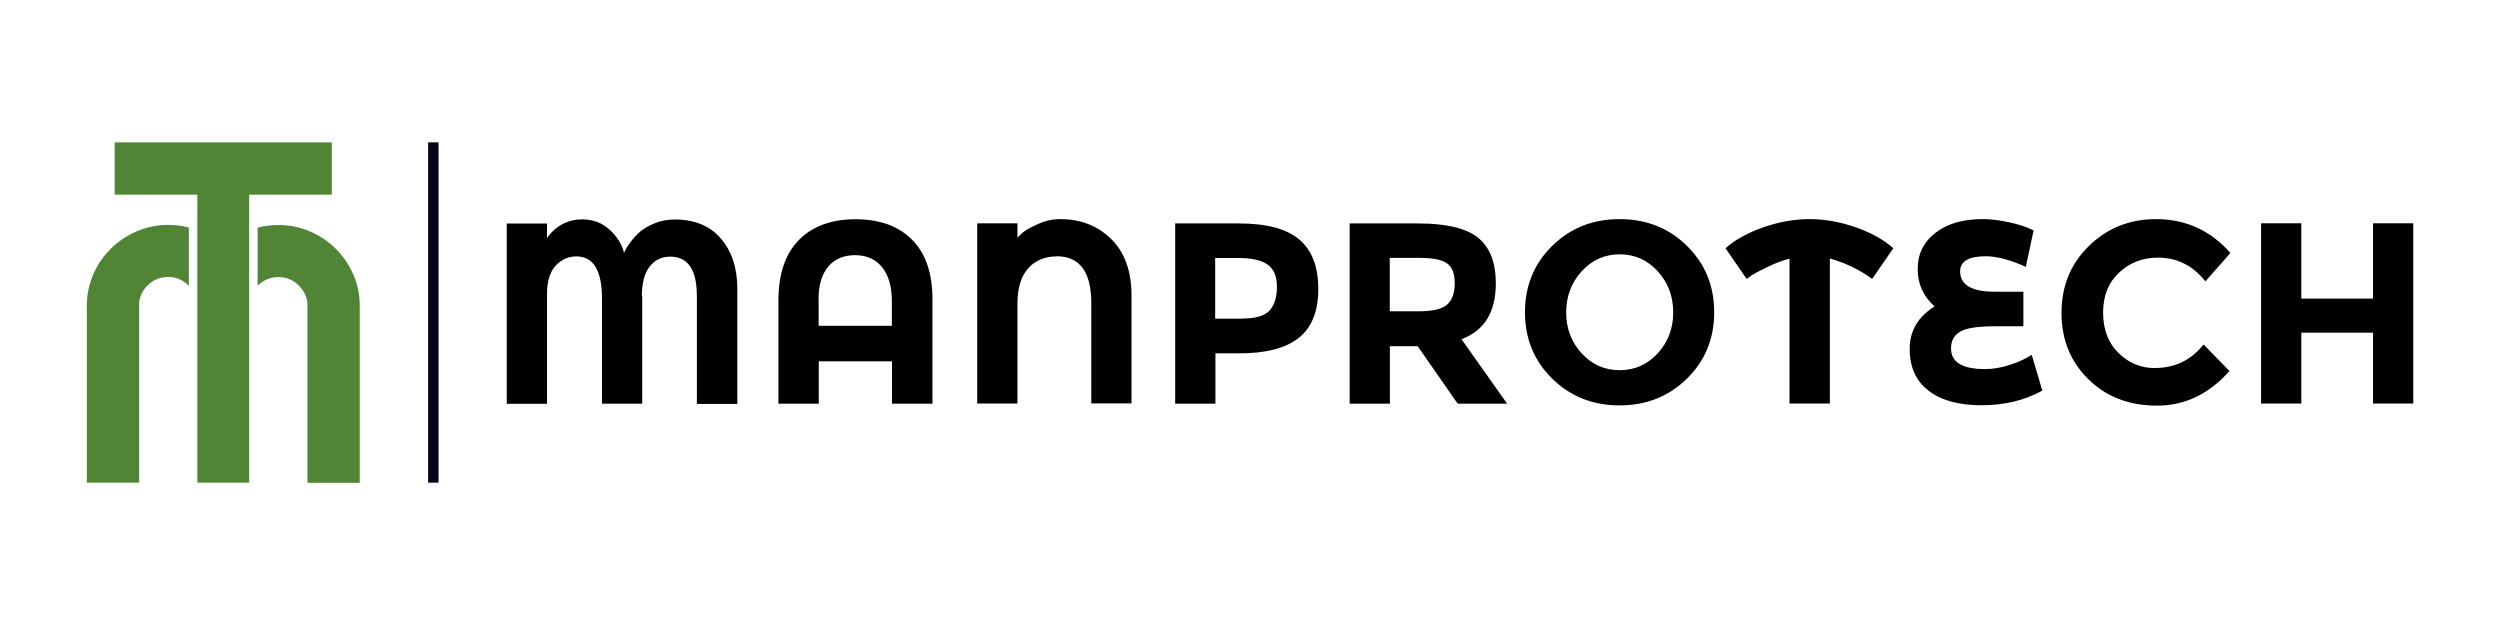 <?xml version="1.0" encoding="UTF-8"?>
<!DOCTYPE svg PUBLIC "-//W3C//DTD SVG 1.1//EN" "http://www.w3.org/Graphics/SVG/1.1/DTD/svg11.dtd">
<!-- Creator: CorelDRAW X6 -->
<svg xmlns="http://www.w3.org/2000/svg" xml:space="preserve" width="203.2mm" height="50.8mm" version="1.1" style="shape-rendering:geometricPrecision; text-rendering:geometricPrecision; image-rendering:optimizeQuality; fill-rule:evenodd; clip-rule:evenodd"
viewBox="0 0 20320 5080"
 xmlns:xlink="http://www.w3.org/1999/xlink">
 <defs>
  <style type="text/css">
   <![CDATA[
    .str1 {stroke:#508535;stroke-width:7.62}
    .str0 {stroke:#060617;stroke-width:84.67}
    .fil0 {fill:none}
    .fil2 {fill:#508535}
    .fil3 {fill:black;fill-rule:nonzero}
    .fil1 {fill:#508535;fill-rule:nonzero}
   ]]>
  </style>
     <mask id="id0">
  <linearGradient id="id1" gradientUnits="userSpaceOnUse" x1="1119.54" y1="2314.5" x2="1119.54" y2="2588.3">
   <stop offset="0" style="stop-opacity:1; stop-color:white"/>
   <stop offset="1" style="stop-opacity:0; stop-color:white"/>
  </linearGradient>
      <rect style="fill:url(#id1)" x="701" y="1825" width="838" height="1252"/>
     </mask>
     <mask id="id2">
  <linearGradient id="id3" gradientUnits="userSpaceOnUse" x1="2509.98" y1="2314.5" x2="2509.98" y2="2588.3">
   <stop offset="0" style="stop-opacity:1; stop-color:white"/>
   <stop offset="1" style="stop-opacity:0; stop-color:white"/>
  </linearGradient>
      <rect style="fill:url(#id3)" x="2095" y="1829" width="830" height="1245"/>
     </mask>
 </defs>
 <g id="Layer_x0020_1">
  <g id="_652479408">
   <line class="fil0 str0" x1="3522" y1="3923" x2="3522" y2= "1157" />
   <g>
    <path class="fil1" d="M1535 2323l-2 -2c-47,-47 -102,-70 -166,-70 -60,0 -111,19 -155,57 -43,38 -70,85 -81,143l0 1472 -425 0 0 -1439c0,-91 18,-176 53,-256 35,-80 83,-149 143,-208 60,-59 130,-105 209,-140 80,-34 165,-52 256,-52 58,0 114,7 168,21l0 473z"/>
    <path class="fil1" d="M2095 1850c54,-14 110,-21 168,-21 91,0 176,17 256,52 80,34 150,81 209,140 60,59 107,128 143,208 35,80 53,165 53,256l0 1439 -425 0 0 -1466c-9,-58 -35,-106 -80,-146 -44,-40 -96,-60 -156,-60 -62,0 -115,21 -160,62 -3,3 -6,6 -9,9l0 -471z"/>
    <polygon class="fil2" points="2025,1582 2025,3923 1604,3923 1604,1582 1604,1582 1604,1582 932,1582 932,1157 2697,1157 2697,1582 2029,1582 2029,1582 "/>
    <path class="fil1 str1" style="mask:url(#id0)" d="M1535 2323l-2 -2c-47,-47 -102,-70 -166,-70 -60,0 -111,19 -155,57 -43,38 -81,84 -81,143l0 623 -425 0 0 -590c0,-91 18,-176 53,-256 35,-80 83,-149 143,-208 60,-59 130,-105 209,-140 80,-34 165,-52 256,-52 58,0 114,7 168,21l0 473z"/>
    <path class="fil1" style="mask:url(#id2)" d="M2095 2323l2 -2c47,-47 102,-70 166,-70 60,0 111,19 155,57 43,38 81,84 81,143l0 623 425 0 0 -590c0,-91 -18,-176 -53,-256 -35,-80 -83,-149 -143,-208 -60,-59 -130,-105 -209,-140 -80,-34 -165,-52 -256,-52 -58,0 -114,7 -168,21l0 473z"/>
   </g>
   <path class="fil3" d="M5220 2407l0 874 -327 0 0 -853c0,-229 -69,-344 -208,-344 -67,0 -124,26 -170,77 -46,51 -69,128 -69,232l0 889 -327 0 0 -1465 327 0 0 117c74,-101 170,-151 287,-151 88,0 163,29 224,86 61,57 100,119 115,187 10,-25 28,-55 54,-90 27,-35 54,-64 83,-88 29,-24 68,-45 117,-65 50,-20 102,-29 158,-29 162,0 288,52 376,156 89,104 133,240 133,408l0 935 -329 0 0 -878c0,-212 -72,-319 -216,-319 -70,0 -126,27 -168,81 -42,54 -63,134 -63,242zm1107 874l0 -836c0,-217 55,-381 166,-494 110,-112 264,-169 461,-169 197,0 350,56 460,167 110,111 165,272 165,483l0 849 -329 0 0 -344 -595 0 0 344 -327 0zm327 -847l0 214 595 0 0 -203c0,-117 -27,-209 -80,-274 -53,-65 -126,-97 -219,-97 -93,0 -166,31 -218,93 -52,62 -79,151 -79,267zm1935 -350c-96,0 -174,32 -232,97 -58,65 -87,160 -87,284l0 815 -327 0 0 -1465 327 0 0 117c10,-11 24,-25 43,-42 19,-17 59,-39 119,-67 61,-28 123,-42 186,-42 166,0 304,54 414,162 110,108 165,262 165,460l0 876 -327 0 0 -815c0,-254 -94,-381 -281,-381zm1480 -268c225,0 389,44 492,131 103,87 154,221 154,402 0,181 -53,313 -158,397 -106,84 -267,126 -483,126l-195 0 0 409 -327 0 0 -1465 518 0zm29 773c109,0 183,-22 222,-66 39,-44 59,-108 59,-193 0,-85 -26,-145 -77,-180 -51,-36 -130,-53 -238,-53l-187 0 0 493 220 0zm2060 -287c0,235 -93,386 -279,455l371 524 -402 0 -325 -467 -226 0 0 467 -327 0 0 -1465 555 0c228,0 390,38 487,115 97,77 146,201 146,371zm-623 228c112,0 188,-18 228,-55 41,-36 61,-94 61,-173 0,-79 -21,-133 -63,-162 -42,-29 -115,-44 -220,-44l-245 0 0 434 239 0zm2065 9c0,-131 -42,-242 -126,-334 -84,-92 -187,-138 -309,-138 -122,0 -225,46 -309,138 -84,92 -126,204 -126,334 0,131 42,242 126,333 84,92 187,137 309,137 122,0 225,-46 309,-137 84,-92 126,-203 126,-333zm111 539c-148,145 -330,217 -547,217 -217,0 -399,-72 -547,-217 -148,-145 -222,-325 -222,-540 0,-215 74,-395 222,-540 148,-145 330,-217 547,-217 217,0 399,72 547,217 148,145 222,325 222,540 0,215 -74,395 -222,540zm1163 202l-329 0 0 -1178c-56,15 -113,37 -171,64 -58,27 -102,51 -133,70l-44 31 -172 -249c74,-67 175,-123 303,-169 128,-45 255,-68 380,-68 126,0 252,23 379,68 127,45 228,102 302,169l-172 249c-103,-75 -218,-131 -344,-166l0 1178zm1266 -1197c-138,0 -208,41 -208,122 0,110 93,166 279,166l235 0 0 281 -231 0c-138,0 -231,14 -279,42 -52,28 -78,74 -78,138 0,112 92,168 277,168 63,0 130,-11 200,-34 71,-22 130,-50 179,-82l86 291c-145,80 -310,119 -494,119 -184,0 -327,-39 -430,-118 -103,-79 -154,-192 -154,-340 0,-147 68,-262 203,-345 -92,-81 -138,-182 -138,-304 0,-122 48,-220 144,-294 96,-75 224,-112 385,-112 64,0 136,9 215,26 79,17 145,39 198,66l-63 296c-127,-57 -236,-86 -327,-86zm1377 908c161,0 292,-64 394,-191l210 216c-166,187 -362,281 -588,281 -226,0 -412,-71 -558,-214 -146,-143 -219,-322 -219,-540 0,-217 74,-399 223,-544 149,-145 331,-218 546,-218 240,0 442,92 604,275l-203 231c-103,-129 -232,-193 -386,-193 -123,0 -228,40 -315,121 -87,80 -131,189 -131,325 0,136 41,246 124,328 82,82 182,124 300,124zm1771 -1176l327 0 0 1465 -327 0 0 -576 -583 0 0 576 -327 0 0 -1465 327 0 0 612 583 0 0 -612z"/>
  </g>
 </g>
</svg>
